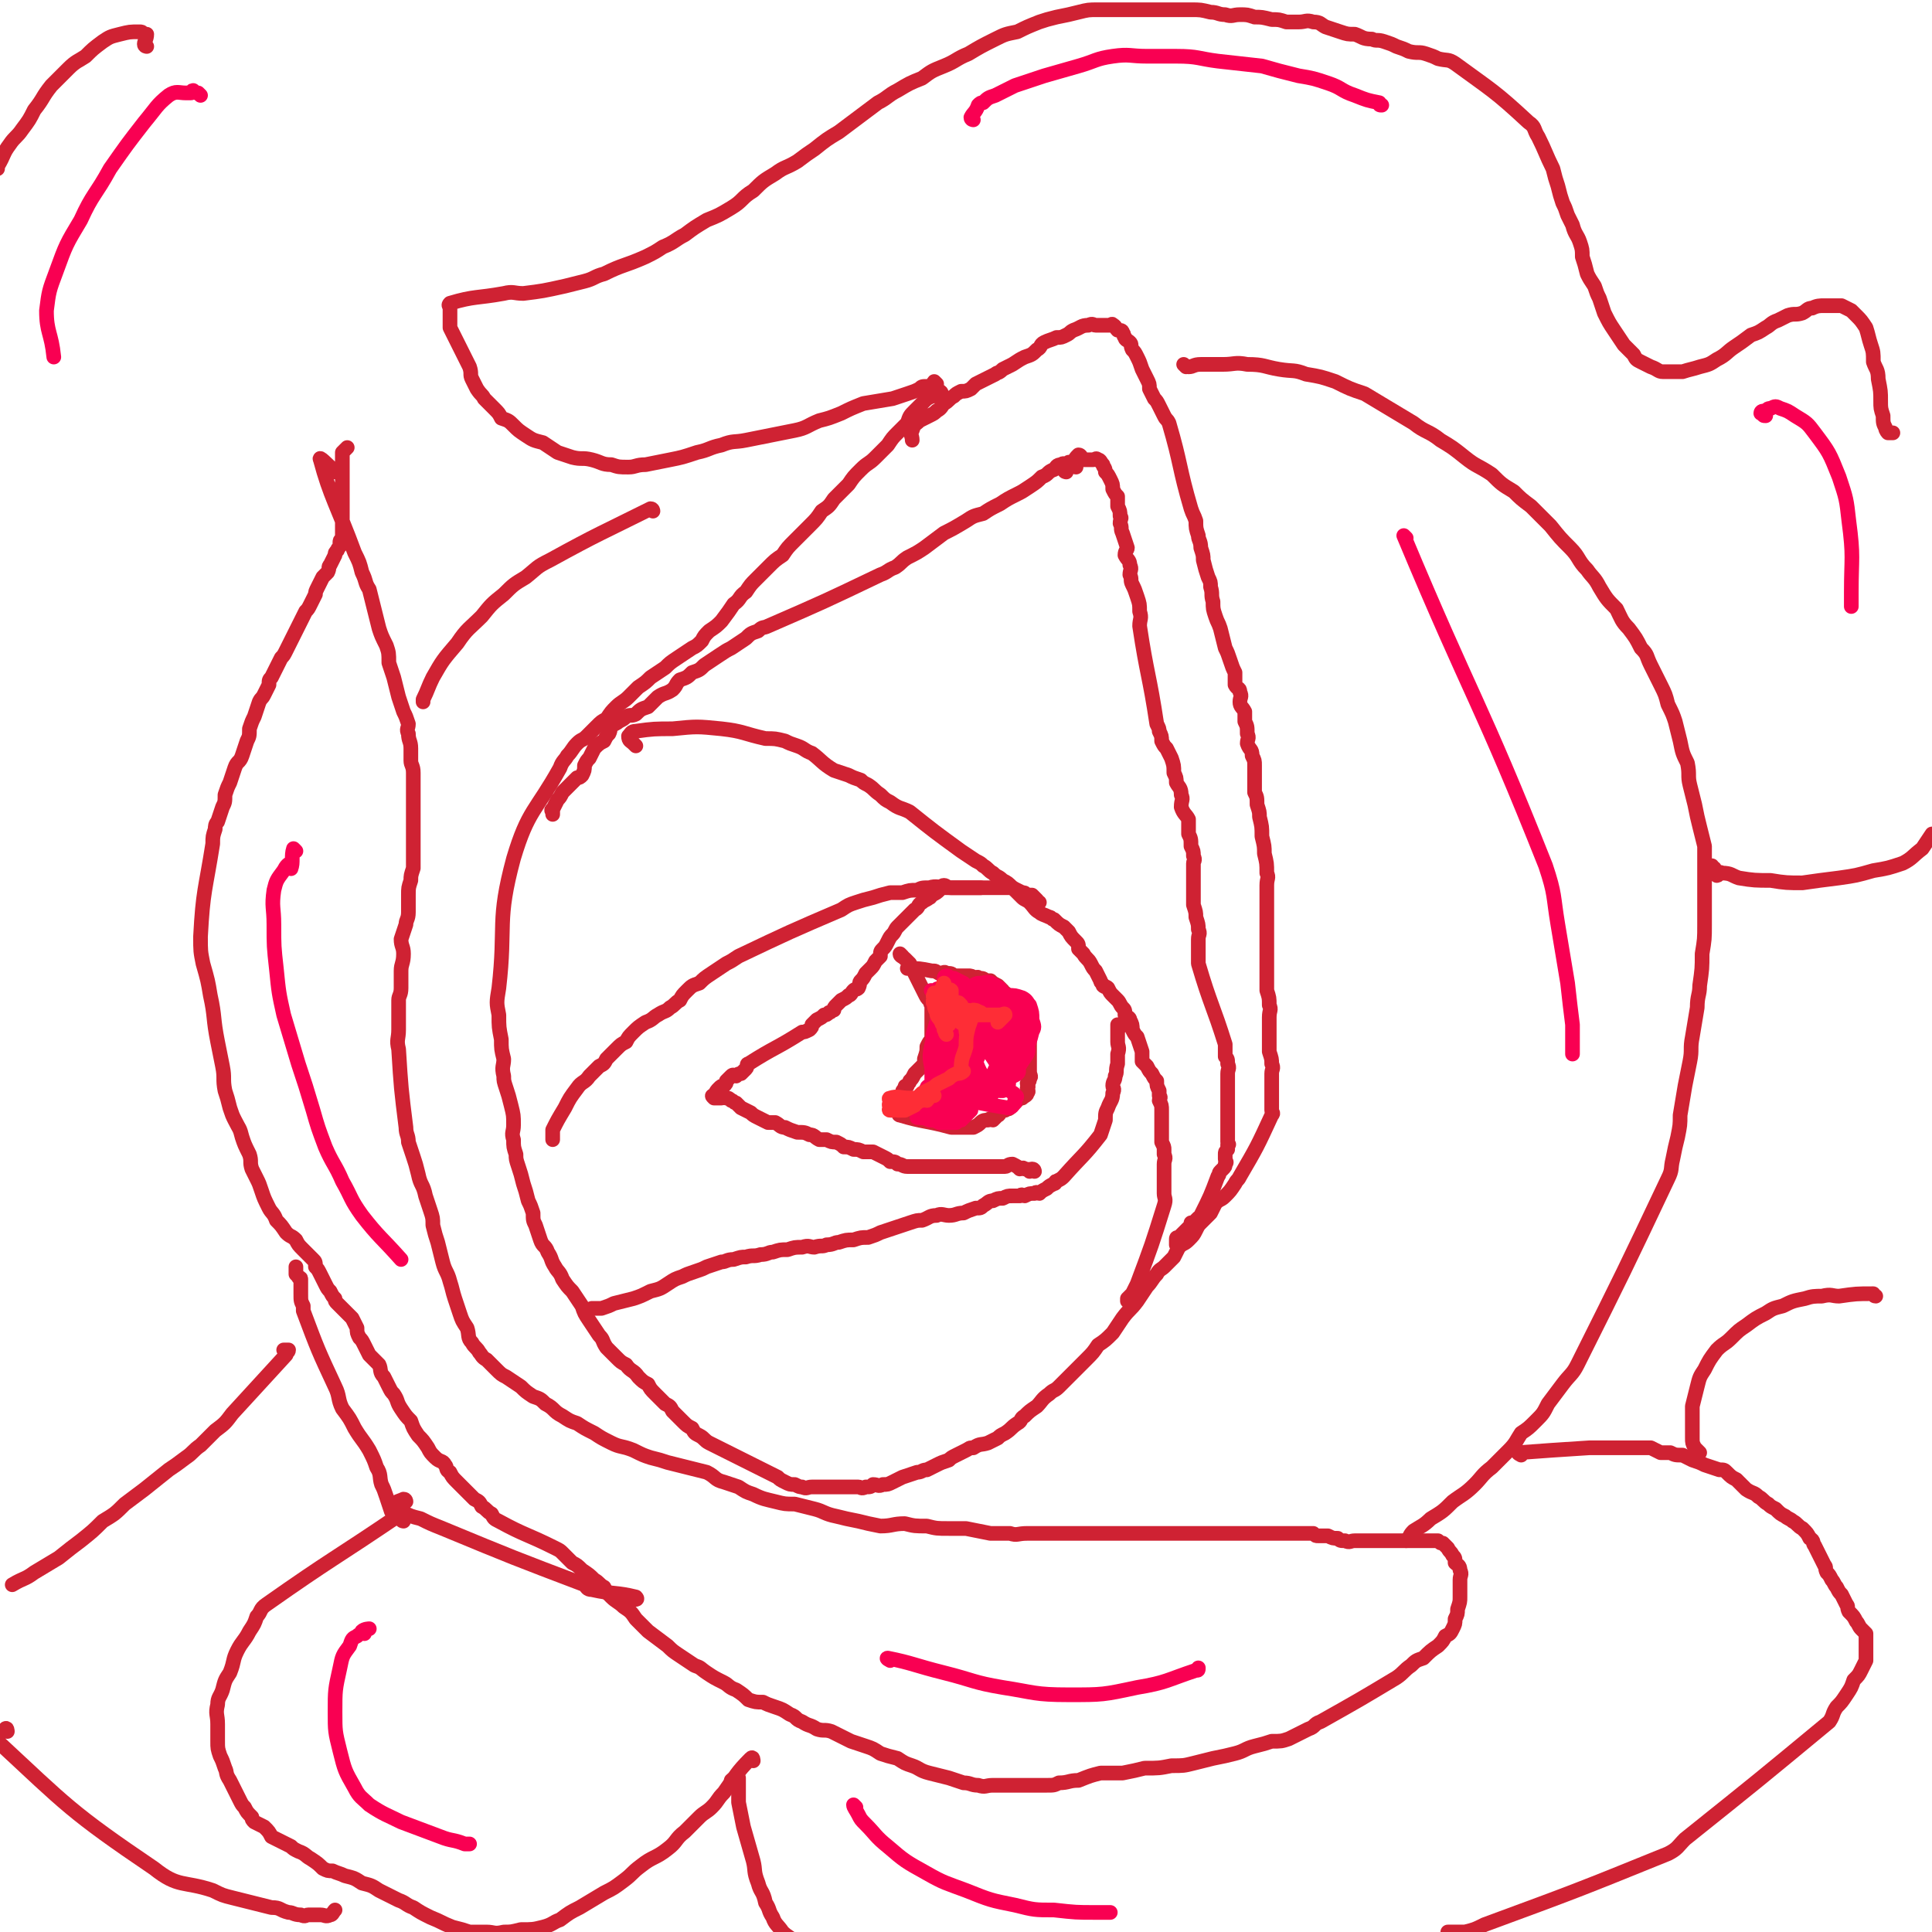 <svg viewBox='0 0 790 790' version='1.1' xmlns='http://www.w3.org/2000/svg' xmlns:xlink='http://www.w3.org/1999/xlink'><g fill='none' stroke='#CF2233' stroke-width='6' stroke-linecap='round' stroke-linejoin='round'><path d='M137,193c0,0 0,0 -1,-1 -2,-2 -6,-6 -5,-4 4,15 7,19 14,38 2,4 2,4 3,8 2,4 1,4 3,7 1,4 1,4 2,8 1,4 1,4 2,8 1,3 1,3 3,7 1,3 1,3 1,7 1,3 1,3 2,6 1,4 1,4 2,8 1,3 1,3 2,6 1,2 1,2 2,5 0,2 -1,2 0,4 0,3 1,3 1,6 0,3 0,3 0,5 0,2 1,2 1,5 0,2 0,2 0,4 0,2 0,2 0,4 0,2 0,2 0,4 0,3 0,3 0,6 0,4 0,4 0,8 0,2 0,2 0,5 0,2 0,2 0,5 0,2 0,2 0,3 -1,3 -1,3 -1,5 -1,3 -1,3 -1,6 0,3 0,3 0,7 0,3 -1,3 -1,5 -1,3 -1,3 -2,6 0,3 1,3 1,6 0,4 -1,4 -1,7 0,4 0,4 0,7 0,3 -1,3 -1,5 0,3 0,3 0,6 0,3 0,3 0,6 0,4 -1,4 0,8 1,16 1,16 3,32 0,3 1,3 1,6 1,3 1,3 2,6 1,3 1,3 2,7 1,5 2,4 3,9 1,3 1,3 2,6 1,3 1,3 1,6 1,4 1,4 2,7 1,4 1,4 2,8 1,4 2,4 3,8 1,3 1,4 2,7 1,3 1,3 2,6 1,3 1,3 3,6 1,3 0,4 2,6 1,2 2,2 3,4 1,1 1,2 3,3 2,2 2,2 4,4 2,2 2,2 4,3 3,2 3,2 6,4 2,2 2,2 5,4 3,1 3,1 5,3 4,2 3,3 7,5 3,2 3,2 6,3 3,2 3,2 7,4 3,2 3,2 7,4 4,2 4,1 9,3 4,2 4,2 7,3 4,1 4,1 7,2 4,1 4,1 8,2 4,1 4,1 8,2 4,2 3,3 7,4 3,1 3,1 6,2 3,2 3,2 6,3 4,2 5,2 9,3 4,1 4,1 8,1 4,1 4,1 8,2 4,1 4,2 9,3 4,1 4,1 9,2 4,1 4,1 9,2 5,0 5,-1 10,-1 4,1 4,1 9,1 4,1 4,1 9,1 3,0 3,0 7,0 5,1 5,1 10,2 4,0 4,0 8,0 3,1 3,0 7,0 3,0 3,0 7,0 3,0 3,0 7,0 4,0 4,0 7,0 3,0 3,0 5,0 3,0 3,0 6,0 13,0 13,0 26,0 3,0 3,0 5,0 3,0 3,0 5,0 3,0 3,0 5,0 2,0 2,0 4,0 2,0 2,0 4,0 2,0 2,0 4,0 1,0 1,0 3,0 2,0 2,0 4,0 1,0 1,0 3,0 2,0 2,0 4,0 2,0 2,0 3,0 2,0 2,0 4,0 2,0 2,0 4,0 1,0 1,0 3,0 2,0 2,0 4,0 1,1 1,1 2,1 2,0 2,0 4,0 2,1 2,1 4,1 1,1 1,1 3,1 2,1 2,0 4,0 2,0 2,0 3,0 2,0 2,0 4,0 1,0 1,0 2,0 2,0 2,0 3,0 1,0 1,0 3,0 2,0 2,0 3,0 1,0 1,0 3,0 1,0 1,0 2,0 1,0 1,0 2,0 1,0 1,0 2,0 1,0 1,0 2,0 1,0 1,0 2,0 0,0 0,0 1,0 1,0 1,0 2,0 1,1 1,1 2,1 1,1 1,1 2,2 1,2 1,1 2,3 1,1 1,1 1,3 1,1 2,1 2,3 1,2 0,2 0,4 0,2 0,2 0,3 0,2 0,2 0,4 0,2 0,2 -1,5 0,2 0,2 -1,4 0,2 0,2 -1,4 -1,2 -1,2 -3,3 -1,2 -1,2 -3,4 -3,2 -3,2 -6,5 -3,1 -3,1 -5,3 -3,2 -3,3 -6,5 -15,9 -15,9 -31,18 -3,1 -2,2 -5,3 -4,2 -4,2 -8,4 -3,1 -3,1 -7,1 -3,1 -3,1 -7,2 -4,1 -4,2 -8,3 -4,1 -4,1 -9,2 -4,1 -4,1 -8,2 -4,1 -4,1 -9,1 -5,1 -5,1 -11,1 -4,1 -4,1 -9,2 -4,0 -4,0 -9,0 -4,1 -4,1 -9,3 -4,0 -4,1 -8,1 -2,1 -2,1 -5,1 -3,0 -3,0 -6,0 -4,0 -4,0 -8,0 -4,0 -4,0 -8,0 -3,0 -3,1 -6,0 -3,0 -3,-1 -6,-1 -3,-1 -3,-1 -6,-2 -4,-1 -4,-1 -8,-2 -4,-1 -4,-2 -7,-3 -3,-1 -3,-1 -6,-3 -4,-1 -4,-1 -7,-2 -3,-2 -3,-2 -6,-3 -3,-1 -3,-1 -6,-2 -2,-1 -2,-1 -4,-2 -2,-1 -2,-1 -4,-2 -3,-1 -3,0 -6,-1 -3,-2 -3,-1 -6,-3 -3,-1 -2,-2 -5,-3 -3,-2 -3,-2 -6,-3 -3,-1 -3,-1 -5,-2 -3,0 -3,0 -6,-1 -2,-2 -2,-2 -5,-4 -3,-1 -3,-2 -5,-3 -4,-2 -4,-2 -7,-4 -3,-2 -2,-2 -5,-3 -3,-2 -3,-2 -6,-4 -3,-2 -3,-2 -5,-4 -4,-3 -4,-3 -8,-6 -2,-2 -2,-2 -5,-5 -2,-3 -2,-3 -5,-5 -2,-2 -3,-2 -5,-4 -2,-2 -2,-2 -3,-4 -2,-1 -2,-2 -4,-3 -2,-2 -2,-2 -5,-4 -2,-2 -2,-2 -4,-3 -2,-2 -2,-2 -4,-4 -1,-1 -1,-1 -3,-2 -12,-6 -12,-5 -23,-11 -2,-1 -2,-1 -3,-3 -2,-1 -2,-2 -4,-3 -1,-2 -1,-2 -3,-3 -2,-2 -2,-2 -3,-3 -2,-2 -2,-2 -4,-4 -2,-2 -2,-2 -3,-4 -2,-1 -1,-2 -2,-3 -1,-2 -2,-1 -4,-3 -2,-2 -2,-2 -3,-4 -2,-3 -2,-3 -4,-5 -2,-3 -2,-3 -3,-6 -2,-2 -2,-2 -4,-5 -2,-3 -1,-3 -3,-6 -1,-1 -1,-1 -2,-3 -1,-2 -1,-2 -2,-4 -2,-2 -1,-3 -2,-5 -2,-2 -2,-2 -4,-4 -1,-2 -1,-2 -2,-4 -1,-2 -1,-2 -2,-3 -1,-2 -1,-2 -1,-4 -1,-2 -1,-2 -2,-4 -1,-1 -1,-1 -2,-2 -1,-1 -1,-1 -2,-2 -1,-1 -1,-1 -2,-2 -1,-1 -1,-1 -1,-2 -1,-1 -1,-1 -2,-3 -1,-1 -1,-1 -2,-3 -1,-2 -1,-2 -2,-4 -1,-2 -1,-2 -2,-3 0,-2 0,-2 -1,-3 -1,-1 -1,-1 -2,-2 -1,-1 -1,-1 -2,-2 -2,-2 -2,-2 -3,-4 -2,-2 -2,-1 -4,-3 -2,-3 -2,-3 -4,-5 -1,-3 -2,-3 -3,-5 -2,-4 -2,-4 -3,-7 -1,-3 -1,-3 -2,-5 -1,-2 -1,-2 -2,-4 -1,-3 0,-3 -1,-6 -2,-4 -2,-4 -3,-7 -1,-4 -1,-3 -3,-7 -1,-2 -1,-2 -2,-5 -1,-4 -1,-4 -2,-7 -1,-5 0,-5 -1,-10 -1,-5 -1,-5 -2,-10 -2,-10 -1,-10 -3,-19 -1,-6 -1,-6 -3,-13 -1,-5 -1,-5 -1,-11 1,-19 2,-19 5,-38 0,-3 0,-3 1,-6 0,-1 0,-2 1,-3 1,-3 1,-3 2,-6 1,-2 1,-2 1,-5 1,-3 1,-3 2,-5 1,-3 1,-3 2,-6 1,-3 2,-2 3,-5 1,-3 1,-3 2,-6 1,-2 1,-2 1,-5 1,-3 1,-3 2,-5 1,-3 1,-3 2,-6 1,-2 1,-1 2,-3 1,-2 1,-2 2,-4 0,-2 0,-2 1,-3 1,-2 1,-2 2,-4 1,-2 1,-2 2,-4 1,-1 1,-1 2,-3 1,-2 1,-2 2,-4 1,-2 1,-2 2,-4 1,-2 1,-2 2,-4 1,-2 1,-2 2,-4 1,-1 1,-1 2,-3 1,-2 1,-2 2,-4 0,-1 0,-1 1,-3 1,-2 1,-2 2,-4 1,-1 1,-1 2,-2 1,-2 0,-2 1,-3 1,-2 1,-2 2,-4 0,-1 0,-1 1,-2 0,-1 1,-1 1,-2 0,0 0,0 0,-1 0,-1 0,-1 1,-2 0,-1 0,-1 0,-2 0,-1 0,-1 0,-2 0,-1 0,-1 0,-2 0,0 0,0 0,-1 0,-1 0,-1 0,-2 0,-1 0,-1 0,-3 0,-1 0,-1 0,-3 0,-2 0,-2 0,-4 0,-1 0,-1 0,-2 0,-1 0,-1 0,-2 0,-1 0,-1 0,-2 0,-1 0,-1 0,-2 0,-1 0,-1 0,-2 0,0 0,0 0,-1 0,-1 0,-1 0,-2 0,-1 0,-1 0,-2 0,0 0,0 0,-1 1,-1 1,-1 2,-2 '/><path d='M385,161c0,0 0,-1 -1,-1 0,0 -1,0 -1,1 -1,1 -1,1 -2,1 -2,1 -2,1 -3,2 -2,2 -2,2 -4,4 -2,2 -2,2 -3,5 -2,2 -2,2 -4,4 -2,2 -2,2 -4,5 -2,2 -2,2 -5,5 -3,3 -3,2 -6,5 -3,3 -3,3 -5,6 -3,3 -3,3 -6,6 -2,3 -2,3 -5,5 -2,3 -2,3 -5,6 -3,3 -3,3 -6,6 -3,3 -3,3 -5,6 -3,2 -3,2 -6,5 -2,2 -2,2 -5,5 -2,2 -2,2 -4,5 -3,2 -2,3 -5,5 -2,3 -2,3 -5,7 -2,2 -2,2 -5,4 -2,2 -2,2 -3,4 -2,2 -2,2 -4,3 -3,2 -3,2 -6,4 -3,2 -3,2 -5,4 -3,2 -3,2 -6,4 -2,2 -2,2 -5,4 -2,2 -2,2 -4,4 -2,2 -3,2 -5,4 -2,2 -2,2 -4,5 -2,1 -2,1 -4,3 -2,2 -2,2 -4,4 -2,2 -2,1 -4,3 -2,2 -2,3 -4,5 -1,2 -2,2 -3,5 -10,18 -13,17 -19,37 -7,26 -3,27 -6,53 -1,6 -1,6 0,11 0,5 0,5 1,10 0,4 0,4 1,8 0,3 -1,3 0,7 0,2 0,2 1,5 1,3 1,3 2,7 1,4 1,4 1,8 0,3 -1,3 0,6 0,3 0,3 1,6 0,2 0,2 1,5 1,3 1,3 2,7 1,3 1,3 2,7 1,2 1,2 2,5 0,3 0,3 1,5 1,3 1,3 2,6 1,3 2,2 3,5 2,3 1,3 3,6 1,2 2,2 3,5 2,3 2,3 4,5 2,3 2,3 4,6 1,3 1,3 3,6 2,3 2,3 4,6 2,2 1,2 3,5 2,2 2,2 4,4 2,2 2,2 4,3 2,3 3,2 5,5 2,2 2,2 4,3 1,2 1,2 3,4 2,2 2,2 4,4 2,1 2,1 3,3 2,2 2,2 4,4 2,2 2,2 4,3 1,2 1,2 3,3 2,1 2,2 4,3 14,7 14,7 28,14 1,1 1,1 3,2 2,1 2,1 4,1 2,1 2,1 3,1 2,1 2,0 4,0 2,0 2,0 4,0 1,0 1,0 3,0 3,0 3,0 6,0 3,0 3,0 6,0 1,0 1,1 3,0 2,0 2,0 3,-1 2,0 2,1 4,0 2,0 2,0 4,-1 2,-1 2,-1 4,-2 3,-1 3,-1 6,-2 2,0 2,-1 4,-1 2,-1 2,-1 4,-2 2,-1 2,-1 5,-2 1,-1 1,-1 3,-2 2,-1 2,-1 4,-2 2,-1 1,-1 3,-1 3,-2 3,-1 6,-2 2,-1 2,-1 4,-2 1,-1 1,-1 3,-2 3,-2 2,-2 5,-4 2,-1 1,-2 3,-3 2,-2 2,-2 5,-4 2,-2 2,-3 5,-5 2,-2 2,-1 4,-3 3,-3 3,-3 6,-6 2,-2 2,-2 5,-5 3,-3 3,-3 5,-6 3,-2 3,-2 6,-5 2,-3 2,-3 4,-6 3,-4 3,-3 6,-7 2,-3 2,-3 4,-6 2,-2 2,-3 4,-5 1,-2 2,-2 3,-3 2,-2 2,-2 4,-4 1,-2 1,-2 2,-4 2,-2 2,-1 4,-3 2,-2 2,-2 3,-4 1,-2 1,-2 2,-3 2,-2 2,-2 4,-4 1,-2 1,-2 2,-4 2,-2 2,-1 4,-3 2,-2 2,-2 4,-5 1,-2 1,-1 2,-3 7,-12 7,-12 13,-25 1,-1 0,-1 0,-2 0,-2 0,-2 0,-4 0,-1 0,-1 0,-2 0,-2 0,-2 0,-4 0,-2 0,-2 0,-5 0,-2 1,-2 0,-4 0,-2 0,-2 -1,-5 0,-2 0,-2 0,-5 0,-2 0,-2 0,-4 0,-3 0,-3 0,-5 0,-3 1,-3 0,-5 0,-3 0,-3 -1,-6 0,-3 0,-3 0,-7 0,-2 0,-2 0,-5 0,-3 0,-3 0,-6 0,-4 0,-4 0,-8 0,-2 0,-2 0,-5 0,-4 0,-4 0,-7 0,-2 0,-2 0,-5 0,-3 1,-3 0,-5 0,-4 0,-4 -1,-8 0,-3 0,-3 -1,-7 0,-4 0,-4 -1,-8 0,-2 0,-2 -1,-5 0,-3 0,-3 -1,-5 0,-3 0,-3 0,-6 0,-2 0,-2 0,-5 0,-2 0,-2 -1,-4 0,-3 -1,-2 -2,-5 0,-2 1,-2 0,-4 0,-3 0,-3 -1,-5 0,-2 0,-2 0,-4 -1,-2 -2,-2 -2,-4 0,-2 1,-2 0,-4 0,-2 -1,-1 -2,-3 0,-2 0,-2 0,-5 -1,-2 -1,-2 -2,-5 -1,-3 -1,-3 -2,-5 -1,-4 -1,-4 -2,-8 -1,-3 -1,-2 -2,-5 -1,-3 -1,-3 -1,-6 -1,-3 0,-3 -1,-6 0,-2 0,-2 -1,-4 -1,-3 -1,-3 -2,-7 0,-2 0,-2 -1,-5 0,-3 -1,-3 -1,-5 -1,-3 -1,-3 -1,-6 -1,-3 -1,-2 -2,-5 -5,-17 -4,-18 -9,-35 -1,-2 -1,-1 -2,-3 -1,-2 -1,-2 -2,-4 -1,-2 -1,-2 -2,-3 -1,-2 -1,-2 -2,-4 0,-2 0,-2 -1,-4 -1,-2 -1,-2 -2,-4 -1,-3 -1,-3 -2,-5 -1,-2 -1,-2 -2,-3 -1,-2 0,-2 -1,-3 -1,-1 -2,-1 -2,-2 -1,-1 0,-1 -1,-2 0,-1 -1,-1 -2,-1 -1,-1 -1,-2 -2,-2 0,-1 -1,0 -1,0 -1,0 -1,0 -2,0 -2,0 -2,0 -4,0 -1,0 -1,-1 -3,0 -3,0 -3,1 -6,2 -2,1 -1,1 -3,2 -2,1 -2,1 -4,1 -2,1 -3,1 -5,2 -2,1 -1,2 -3,3 -2,2 -2,2 -5,3 -2,1 -2,1 -5,3 -2,1 -2,1 -4,2 -2,2 -2,1 -3,2 -2,1 -2,1 -4,2 -2,1 -2,1 -4,2 -1,1 -1,1 -2,2 -2,1 -2,1 -4,1 -2,1 -2,1 -3,2 -2,1 -2,2 -4,3 -1,1 -1,2 -3,3 -1,1 -1,1 -3,2 -2,1 -2,1 -4,2 -2,2 -2,1 -3,4 -1,2 0,2 0,4 '/><path d='M436,193c0,0 -1,0 -1,-1 0,-1 1,-1 2,-2 1,0 1,-1 0,-1 0,0 0,1 -1,1 -1,0 -1,-1 -2,0 -2,0 -2,1 -3,2 -3,1 -2,2 -5,3 -2,2 -2,2 -5,4 -3,2 -3,2 -5,3 -4,2 -4,2 -7,4 -4,2 -4,2 -7,4 -4,1 -4,1 -7,3 -5,3 -5,3 -9,5 -4,3 -4,3 -8,6 -3,2 -3,2 -7,4 -3,2 -2,2 -5,4 -3,1 -3,2 -6,3 -23,11 -23,11 -46,21 -2,1 -2,0 -4,2 -3,1 -3,1 -5,3 -3,2 -3,2 -6,4 -2,1 -2,1 -5,3 -3,2 -3,2 -6,4 -2,2 -2,2 -5,3 -2,2 -2,2 -5,3 -2,2 -1,2 -3,4 -3,2 -3,1 -6,3 -2,2 -2,2 -4,4 -3,1 -3,1 -5,3 -2,1 -2,0 -4,1 -1,1 -1,1 -3,2 -1,1 -2,1 -3,2 -1,1 0,1 -1,3 -1,1 -1,1 -2,3 -2,1 -2,1 -4,3 -1,2 -1,2 -2,4 -1,1 -1,1 -2,3 0,2 0,2 -1,4 -1,1 -1,1 -2,1 -2,2 -2,2 -3,3 -2,2 -2,2 -3,3 -1,2 -1,2 -2,3 -1,2 -1,2 -2,4 -1,0 0,1 0,1 0,1 0,1 0,1 '/><path d='M440,191c0,0 -1,0 -1,-1 0,-2 1,-3 2,-4 1,0 1,1 2,2 1,0 1,0 2,0 0,0 0,0 0,0 1,0 1,0 2,0 1,0 1,-1 2,0 1,0 1,1 2,2 0,1 1,1 1,3 1,1 1,1 2,3 1,2 1,2 1,4 1,2 1,2 2,3 0,2 0,2 0,4 1,2 1,2 1,4 1,1 0,1 0,3 1,2 0,2 1,4 1,3 1,3 2,6 0,1 -1,1 -1,3 1,2 2,2 2,4 1,2 0,2 0,4 1,2 0,2 1,4 1,2 1,2 2,5 1,3 1,3 1,6 1,3 0,3 0,6 3,20 4,20 7,40 1,2 1,2 1,3 1,2 1,2 1,4 1,2 1,2 2,3 1,2 1,2 2,4 1,3 1,3 1,6 1,2 1,2 1,4 1,2 2,2 2,5 1,2 0,2 0,5 1,3 2,3 3,5 0,3 0,3 0,6 1,2 1,2 1,5 1,2 1,2 1,4 1,2 0,2 0,3 0,3 0,3 0,6 0,3 0,3 0,6 0,2 0,2 0,5 1,3 1,3 1,5 1,3 1,3 1,5 1,2 0,2 0,4 0,2 0,2 0,5 0,2 0,2 0,5 5,17 6,17 11,33 0,2 0,2 0,5 1,1 1,1 1,3 1,2 0,2 0,4 0,1 0,1 0,2 0,1 0,1 0,3 0,1 0,1 0,2 0,0 0,0 0,1 0,2 0,2 0,3 0,2 0,2 0,3 0,1 0,1 0,3 0,1 0,1 0,3 0,1 0,1 0,2 0,1 0,1 0,2 0,1 0,1 0,2 0,1 0,1 0,2 0,1 1,1 0,1 0,1 0,1 0,2 -1,1 -1,1 -1,2 0,1 0,1 0,2 0,1 1,1 0,2 0,1 0,1 -1,2 -1,1 -1,1 -1,1 -1,1 0,1 -1,2 -3,8 -3,8 -7,16 0,1 -1,1 -1,1 -1,1 -1,1 -1,1 -1,1 -1,1 -2,1 0,1 0,1 -1,2 -1,1 -1,1 -2,2 -1,1 -1,1 -2,2 -1,0 -1,0 -1,1 0,0 0,0 0,1 0,0 0,0 0,1 '/><path d='M260,305c0,0 0,0 -1,-1 -1,-1 -2,-1 -2,-3 1,-1 1,-2 3,-2 7,-1 8,-1 15,-1 10,-1 10,-1 20,0 9,1 9,2 18,4 4,0 4,0 8,1 2,1 2,1 5,2 3,1 3,2 6,3 4,3 4,4 9,7 3,1 3,1 6,2 2,1 2,1 5,2 1,1 1,1 3,2 3,2 2,2 5,4 2,2 2,2 4,3 4,3 4,2 8,4 10,8 10,8 21,16 3,2 3,2 6,4 2,1 2,1 3,2 2,1 2,2 4,3 2,2 2,1 4,3 2,1 2,1 4,3 2,2 2,2 4,4 1,1 2,1 3,2 2,2 2,3 4,4 1,1 2,1 4,2 1,0 1,1 2,1 2,2 2,2 4,3 1,1 1,1 2,2 1,2 1,2 3,4 1,1 1,1 1,3 1,1 1,1 2,2 1,2 2,2 3,4 1,2 1,2 2,3 1,2 1,2 2,4 0,1 1,1 1,2 1,1 1,0 2,1 1,2 1,2 2,3 1,1 1,1 2,2 1,1 1,2 2,3 1,1 1,1 1,3 1,1 2,1 2,2 1,2 1,2 1,4 1,2 1,2 2,3 1,3 1,3 2,6 0,2 0,2 0,4 1,1 1,1 2,2 1,2 1,2 2,3 1,2 1,2 2,3 0,2 0,2 1,4 0,1 0,1 0,2 1,1 0,1 0,2 1,2 1,2 1,4 0,2 0,2 0,3 0,2 0,2 0,4 0,2 0,2 0,4 0,1 0,1 0,2 1,2 1,2 1,3 0,1 0,1 0,2 1,2 0,2 0,4 0,2 0,2 0,3 0,2 0,2 0,4 0,2 0,2 0,5 0,2 1,2 0,5 -5,16 -5,16 -11,32 -1,2 -1,2 -2,4 -1,1 -1,1 -2,2 0,0 0,0 0,1 '/><path d='M458,420c0,0 -1,-1 -1,-1 0,1 0,1 0,3 0,0 0,0 0,1 0,1 0,1 0,3 0,2 1,2 0,5 0,2 0,2 0,4 -1,3 0,3 -1,5 0,2 -1,2 -1,4 0,1 1,1 0,3 0,3 -1,3 -2,6 -1,2 -1,2 -1,5 -1,3 -1,3 -2,6 -7,9 -7,8 -15,17 -1,1 -1,1 -3,2 -1,0 0,1 -1,1 -2,1 -2,1 -3,2 -2,1 -2,1 -3,2 -1,0 -1,-1 -2,0 -2,0 -2,0 -4,1 -1,0 -1,-1 -2,0 -2,0 -2,0 -3,0 -2,0 -2,0 -4,1 -2,0 -2,0 -4,1 -2,0 -2,1 -4,2 -1,1 -1,1 -3,1 -3,1 -3,1 -5,2 -3,0 -3,1 -6,1 -2,0 -3,-1 -5,0 -3,0 -3,1 -6,2 -2,0 -2,0 -5,1 -3,1 -3,1 -6,2 -3,1 -3,1 -6,2 -2,1 -2,1 -5,2 -3,0 -3,0 -6,1 -3,0 -3,0 -6,1 -2,0 -2,1 -5,1 -2,1 -2,0 -5,1 -2,0 -2,-1 -5,0 -3,0 -3,0 -6,1 -3,0 -3,0 -6,1 -2,0 -2,1 -5,1 -3,1 -3,0 -6,1 -2,0 -2,0 -5,1 -3,0 -3,1 -5,1 -3,1 -3,1 -6,2 -2,1 -2,1 -5,2 -3,1 -3,1 -5,2 -3,1 -3,1 -6,3 -3,2 -3,2 -7,3 -4,2 -4,2 -7,3 -4,1 -4,1 -8,2 -2,1 -2,1 -5,2 -2,0 -2,0 -4,0 '/><path d='M425,369c0,0 -1,0 -1,-1 -1,-1 -1,-1 -2,-2 -1,0 -1,0 -2,0 -1,-1 -1,-1 -2,-1 -2,-1 -2,-1 -4,-2 -1,0 -2,0 -3,0 -3,0 -3,0 -5,0 -2,0 -2,0 -4,0 -2,0 -2,0 -4,0 -3,0 -3,0 -5,0 -3,0 -3,0 -6,0 -3,0 -4,-1 -7,0 -3,0 -3,0 -5,1 -3,0 -3,0 -6,1 -3,0 -3,0 -5,0 -4,1 -4,1 -7,2 -4,1 -4,1 -7,2 -3,1 -3,1 -6,3 -21,9 -21,9 -42,19 -3,2 -3,2 -5,3 -3,2 -3,2 -6,4 -3,2 -3,2 -5,4 -3,1 -3,1 -5,3 -2,2 -2,2 -3,4 -2,1 -2,2 -4,3 -2,2 -2,1 -5,3 -2,1 -2,2 -5,3 -3,2 -3,2 -5,4 -2,2 -2,2 -3,4 -2,1 -2,1 -4,3 -2,2 -2,2 -4,4 -1,2 -1,2 -3,3 -2,2 -2,2 -4,4 -2,3 -3,2 -5,5 -3,4 -3,4 -5,8 -3,5 -3,5 -5,9 0,2 0,2 0,4 '/><path d='M423,479c0,0 0,-1 -1,-1 -1,0 -1,1 -1,1 -1,-1 -1,-1 -2,-1 -1,-1 -1,0 -2,0 -1,-1 -1,-1 -3,-2 -2,0 -2,1 -3,1 -20,0 -20,0 -40,0 -2,0 -2,-1 -4,-1 -1,-1 -1,-1 -3,-1 -1,-1 -1,-1 -3,-2 -2,-1 -2,-1 -4,-2 -2,0 -2,0 -4,0 -2,-1 -2,-1 -4,-1 -2,-1 -2,-1 -4,-1 -1,-1 -1,-1 -3,-2 -2,0 -2,0 -4,-1 -2,0 -2,0 -3,0 -2,-1 -2,-2 -4,-2 -2,-1 -2,-1 -5,-1 -3,-1 -3,-1 -5,-2 -2,0 -2,-1 -4,-2 -1,0 -2,0 -3,0 -2,-1 -2,-1 -4,-2 -2,-1 -2,-1 -3,-2 -2,-1 -2,-1 -4,-2 -1,-1 -1,-1 -2,-2 -1,0 -1,-1 -2,-1 -1,-1 -1,-1 -2,-1 -1,-1 -1,0 -2,0 -1,0 -1,0 -2,0 -1,0 -1,0 -1,0 -1,-1 -1,-1 0,-1 1,-2 1,-2 2,-3 1,-1 1,-1 2,-1 1,-1 1,-1 1,-2 1,-1 1,-1 2,-2 1,-1 1,0 2,0 1,-1 1,-1 2,-1 1,-1 1,-1 2,-2 1,-1 0,-2 1,-2 11,-7 11,-6 22,-13 1,0 1,0 3,-1 1,-1 1,-1 1,-2 1,-1 1,-1 2,-2 2,-1 2,-1 3,-2 1,0 1,0 2,-1 1,0 1,-1 2,-1 0,-1 0,-1 1,-2 1,-1 1,-1 2,-2 2,-1 2,-1 3,-2 1,0 1,-1 2,-2 1,-1 1,0 2,-1 1,-2 0,-2 1,-3 1,-1 1,-1 2,-3 1,-1 1,-1 2,-2 1,-1 1,-1 2,-3 1,-1 1,-1 2,-2 0,-2 0,-2 1,-3 1,-1 1,-1 2,-3 1,-2 1,-2 2,-3 1,-1 1,-2 2,-3 1,-1 1,-1 2,-2 2,-2 2,-2 3,-3 1,-1 1,-1 2,-2 2,-1 1,-2 3,-3 1,-1 2,-1 3,-2 1,0 0,-1 1,-1 2,-1 2,-1 3,-2 1,-1 1,-2 2,-2 1,0 1,1 3,1 1,0 1,0 3,0 1,0 1,0 1,0 1,0 1,0 2,0 2,0 2,0 3,0 2,0 2,0 3,0 0,0 0,0 0,0 '/><path d='M369,391c0,0 -1,-1 -1,-1 0,1 1,1 2,2 1,1 1,1 2,2 1,2 1,2 2,4 1,2 1,2 2,4 1,2 1,2 2,4 1,2 1,2 2,3 1,1 0,1 1,2 0,1 0,1 0,3 0,1 0,1 0,3 0,1 0,1 0,3 0,2 0,2 0,3 0,1 0,1 0,2 -1,1 -1,1 -2,3 0,2 0,2 -1,5 0,1 0,1 0,2 -1,1 -1,1 -2,2 -1,1 -1,1 -2,2 -1,2 -1,2 -2,3 0,1 -1,1 -1,2 -1,0 -1,0 -1,1 -1,1 -1,1 -1,2 -1,1 0,1 0,2 -1,1 -1,1 -2,2 0,1 0,1 1,2 0,0 0,0 0,1 0,0 0,0 0,1 0,0 -1,1 0,1 10,3 10,2 21,5 0,0 0,0 1,0 1,0 1,0 2,0 1,0 1,0 2,0 1,0 1,0 3,0 1,0 1,0 1,0 2,-1 2,-1 3,-2 1,-1 2,-1 3,-1 1,-1 1,0 2,0 1,-1 1,-1 2,-2 1,0 0,-1 1,-1 1,-1 1,-1 2,-1 1,-1 1,0 2,-1 1,-1 1,-1 2,-2 1,-1 1,-1 2,-2 0,0 1,0 1,0 1,-1 2,-1 2,-2 1,-1 0,-1 0,-2 1,-1 0,-1 0,-2 1,-1 1,-1 1,-2 1,-1 0,-1 0,-3 0,-2 0,-2 0,-4 0,-2 0,-2 0,-3 0,-2 0,-2 0,-3 0,-1 0,-1 0,-3 0,0 0,0 0,-1 0,-1 0,-1 0,-2 0,-1 0,-1 0,-2 0,-1 1,-1 0,-2 0,-1 -1,-1 -2,-3 0,0 -1,0 -1,-1 -1,-1 -1,-1 -1,-2 -1,-1 -1,-1 -2,-2 -1,-1 -1,-1 -2,-2 -1,-1 -1,-1 -2,-2 -1,0 -1,0 -1,-1 -1,-1 -1,-1 -2,-2 -2,-1 -2,-1 -3,-2 -1,0 -1,0 -2,0 -1,-1 -1,-1 -3,-1 0,-1 -1,0 -1,0 -2,-1 -2,-1 -3,-1 -1,0 -1,0 -2,0 -2,0 -2,0 -4,0 -1,-1 -1,-1 -3,-1 -1,-1 -1,0 -3,0 -2,-1 -1,-1 -3,-1 -5,-1 -5,-1 -10,-1 '/><path d='M267,209c0,0 0,-1 -1,-1 -20,10 -21,10 -41,21 -6,3 -5,3 -10,7 -5,3 -5,3 -9,7 -5,4 -5,4 -9,9 -5,5 -6,5 -10,11 -6,7 -6,7 -10,14 -2,4 -2,5 -4,9 0,0 0,0 0,1 '/><path d='M485,150c0,0 -1,-1 -1,-1 0,0 1,1 2,1 2,0 2,-1 5,-1 4,0 4,0 9,0 5,0 5,-1 10,0 7,0 7,1 13,2 6,1 6,0 11,2 6,1 6,1 12,3 6,3 6,3 12,5 5,3 5,3 10,6 5,3 5,3 10,6 5,4 6,3 11,7 5,3 5,3 10,7 5,4 5,3 11,7 4,4 4,4 9,7 3,3 3,3 7,6 4,4 4,4 8,8 4,5 4,5 8,9 4,4 3,5 7,9 2,3 3,3 5,7 3,5 3,5 7,9 2,4 2,5 5,8 3,4 3,4 5,8 3,3 2,3 4,7 2,4 2,4 4,8 2,4 2,4 3,8 2,4 2,4 3,7 1,4 1,4 2,8 1,5 1,5 3,9 1,5 0,5 1,9 1,4 1,4 2,8 1,5 1,5 2,9 1,4 1,4 2,8 0,4 0,4 0,8 0,5 0,5 0,10 0,7 0,7 0,14 0,6 0,6 -1,12 0,6 0,6 -1,13 0,4 -1,4 -1,9 -1,6 -1,6 -2,12 -1,5 0,5 -1,10 -1,5 -1,5 -2,10 -1,6 -1,6 -2,12 0,4 0,4 -1,9 -1,4 -1,4 -2,9 -1,4 0,4 -2,8 -18,38 -18,38 -37,76 -2,4 -3,4 -6,8 -3,4 -3,4 -6,8 -2,4 -2,4 -5,7 -3,3 -3,3 -6,5 -2,3 -2,4 -5,7 -3,3 -3,3 -7,7 -4,3 -4,4 -7,7 -4,4 -5,4 -9,7 -4,4 -4,4 -9,7 -3,3 -4,3 -7,5 -2,2 -1,2 -3,4 '/><path d='M622,595c0,0 -2,-1 -1,-1 13,-1 14,-1 29,-2 3,0 3,0 6,0 1,0 1,0 3,0 2,0 2,0 4,0 2,0 2,0 4,0 2,0 2,0 4,0 2,0 2,0 4,0 2,1 2,1 4,2 2,0 2,0 4,0 2,1 2,1 5,1 2,1 2,1 4,2 3,1 3,1 5,2 3,1 3,1 6,2 2,0 2,0 3,1 2,2 2,2 4,3 2,2 2,2 4,4 3,2 3,1 5,3 2,1 2,2 4,3 1,1 1,1 3,2 2,2 2,2 4,3 1,1 2,1 3,2 2,1 2,2 4,3 2,2 2,2 3,4 2,1 1,2 2,3 1,2 1,2 2,4 1,2 1,2 2,4 1,1 0,1 1,3 1,1 1,1 2,3 1,1 1,2 2,3 1,2 1,2 2,3 1,2 1,2 2,4 1,1 0,1 1,3 2,2 2,2 3,4 1,1 1,2 2,3 1,1 1,1 2,2 0,1 0,1 0,2 0,1 0,1 0,2 0,1 0,1 0,2 0,1 0,1 0,2 0,2 0,2 0,3 -1,2 -1,2 -2,4 -1,2 -1,2 -3,4 -1,3 -1,3 -3,6 -2,3 -2,3 -4,5 -2,3 -1,3 -3,6 -29,24 -29,24 -59,48 -3,3 -3,4 -7,6 -37,15 -37,15 -75,29 -4,2 -4,2 -8,3 -3,0 -3,0 -7,0 '/><path d='M308,720c0,0 0,-2 -1,-1 -6,6 -6,7 -11,14 -3,3 -2,3 -5,6 -2,2 -3,2 -5,4 -3,3 -3,3 -6,6 -4,3 -3,4 -7,7 -5,4 -6,3 -11,7 -4,3 -3,3 -7,6 -4,3 -4,3 -8,5 -5,3 -5,3 -10,6 -4,2 -4,2 -8,5 -3,1 -3,2 -7,3 -4,1 -4,1 -9,1 -4,1 -4,1 -7,1 -4,1 -4,0 -7,0 -3,0 -4,0 -7,0 -3,-1 -3,-1 -7,-2 -5,-2 -4,-2 -9,-4 -4,-2 -4,-2 -7,-4 -3,-1 -3,-2 -6,-3 -4,-2 -4,-2 -8,-4 -3,-2 -3,-2 -7,-3 -3,-2 -3,-2 -7,-3 -2,-1 -3,-1 -5,-2 -2,0 -2,0 -4,-1 -2,-2 -2,-2 -5,-4 -2,-1 -2,-2 -5,-3 -2,-1 -2,-1 -3,-2 -2,-1 -2,-1 -4,-2 -2,-1 -2,-1 -4,-2 -1,-2 -1,-2 -3,-4 -2,-1 -2,-1 -4,-2 -1,-1 -1,-1 -1,-2 -2,-2 -2,-2 -3,-4 -1,-1 -1,-1 -2,-3 -1,-2 -1,-2 -2,-4 -1,-2 -1,-2 -2,-4 -2,-3 -1,-3 -2,-5 -1,-3 -1,-3 -2,-5 -1,-3 -1,-3 -1,-6 0,-4 0,-4 0,-7 0,-4 -1,-4 0,-8 0,-3 1,-3 2,-6 1,-4 1,-4 3,-7 2,-5 1,-5 3,-9 2,-4 3,-4 5,-8 2,-3 2,-3 3,-6 2,-2 1,-3 4,-5 27,-19 27,-18 55,-37 '/><path d='M300,729c0,0 -1,-1 -1,-1 1,-1 2,-1 3,-1 0,0 0,1 0,1 0,2 0,2 0,3 0,3 0,3 0,6 1,5 1,5 2,10 2,7 2,7 4,14 1,4 0,4 2,9 1,4 2,3 3,8 2,3 1,3 3,6 1,3 2,3 4,6 2,2 3,2 5,4 3,2 3,2 6,3 3,1 3,1 6,1 3,0 3,0 6,-1 0,0 0,0 1,0 '/><path d='M165,621c0,0 -1,-1 -1,-1 0,0 1,1 1,2 0,0 -1,0 -1,-1 -1,0 -1,0 -2,-1 -1,-1 -1,-1 -2,-2 -1,-3 -1,-3 -2,-6 -1,-3 -1,-3 -2,-5 -1,-3 0,-4 -2,-7 -1,-3 -1,-3 -3,-7 -3,-5 -3,-4 -6,-9 -2,-4 -2,-4 -5,-8 -2,-4 -1,-5 -3,-9 -7,-15 -7,-15 -13,-31 0,-1 0,-1 0,-2 -1,-2 -1,-2 -1,-5 0,-1 0,-1 0,-2 0,-1 0,-1 0,-2 0,-1 0,-1 0,-2 0,-1 -1,0 -1,-1 -1,-1 -1,-1 -1,-1 0,-1 0,-1 0,-2 0,0 0,0 0,-1 '/><path d='M166,614c0,0 0,-1 -1,-1 -2,1 -4,1 -4,3 0,1 2,1 3,2 4,2 4,2 8,3 4,2 4,2 9,4 29,12 29,12 58,23 1,1 1,2 3,2 9,2 10,1 18,3 1,1 0,1 0,1 '/><path d='M60,19c0,0 -1,0 -1,-1 0,-1 1,-2 1,-4 0,0 -1,0 -1,0 -1,-1 -1,-1 -2,-1 -4,0 -4,0 -8,1 -4,1 -4,1 -7,3 -4,3 -4,3 -7,6 -3,2 -4,2 -7,5 -3,3 -3,3 -7,7 -4,5 -3,5 -7,10 -2,4 -2,4 -5,8 -2,3 -3,3 -5,6 -3,4 -2,4 -5,9 0,0 0,0 0,1 '/><path d='M3,708c0,0 0,-2 -1,-1 -1,1 -5,3 -3,5 28,26 30,29 64,52 10,8 12,5 24,9 4,2 4,2 8,3 4,1 4,1 8,2 4,1 4,1 8,2 4,0 3,1 7,2 2,0 2,1 5,1 2,1 2,0 3,0 3,0 3,0 5,0 2,0 2,1 4,0 1,0 1,-1 2,-2 '/><path d='M117,553c0,0 -1,-1 -1,-1 1,0 2,0 2,0 0,1 -1,1 -1,2 -11,12 -11,12 -22,24 -3,4 -3,4 -7,7 -3,3 -3,3 -6,6 -3,2 -3,3 -6,5 -4,3 -4,3 -7,5 -5,4 -5,4 -10,8 -4,3 -4,3 -8,6 -4,4 -4,4 -9,7 -4,4 -4,4 -9,8 -4,3 -4,3 -9,7 -5,3 -5,3 -10,6 -4,3 -4,2 -9,5 0,0 0,0 0,0 '/><path d='M383,157c0,0 -1,-1 -1,-1 -1,1 0,2 -1,2 -1,1 -1,0 -2,0 -2,0 -2,0 -3,1 -2,1 -2,1 -5,2 -3,1 -3,1 -6,2 -6,1 -6,1 -12,2 -5,2 -5,2 -9,4 -5,2 -5,2 -9,3 -5,2 -5,3 -10,4 -5,1 -5,1 -10,2 -5,1 -5,1 -10,2 -5,1 -5,0 -10,2 -5,1 -5,2 -10,3 -6,2 -6,2 -11,3 -5,1 -5,1 -10,2 -4,0 -4,1 -7,1 -4,0 -4,0 -7,-1 -4,0 -4,-1 -8,-2 -4,-1 -4,0 -8,-1 -3,-1 -3,-1 -6,-2 -3,-2 -3,-2 -6,-4 -4,-1 -4,-1 -7,-3 -3,-2 -3,-2 -5,-4 -2,-2 -2,-2 -5,-3 -1,-2 -1,-2 -3,-4 -2,-2 -2,-2 -4,-4 -1,-2 -1,-1 -3,-4 -1,-2 -1,-2 -2,-4 -1,-2 0,-2 -1,-5 -1,-2 -1,-2 -2,-4 -1,-2 -1,-2 -2,-4 -1,-2 -1,-2 -2,-4 -1,-2 -1,-2 -2,-4 0,-2 0,-2 0,-3 0,-2 0,-2 0,-3 0,-1 0,-1 0,-2 0,-1 -1,-1 0,-2 10,-3 11,-2 22,-4 4,-1 4,0 8,0 8,-1 8,-1 17,-3 4,-1 4,-1 8,-2 4,-1 4,-2 8,-3 8,-4 8,-3 17,-7 4,-2 4,-2 7,-4 5,-2 5,-3 9,-5 4,-3 4,-3 9,-6 5,-2 5,-2 10,-5 5,-3 4,-4 9,-7 4,-4 4,-4 9,-7 4,-3 4,-2 9,-5 4,-3 4,-3 7,-5 5,-4 5,-4 10,-7 4,-3 4,-3 8,-6 4,-3 4,-3 8,-6 4,-2 4,-3 8,-5 5,-3 5,-3 10,-5 4,-3 4,-3 9,-5 5,-2 5,-3 10,-5 5,-3 5,-3 11,-6 4,-2 4,-2 9,-3 4,-2 4,-2 9,-4 3,-1 3,-1 7,-2 5,-1 5,-1 9,-2 4,-1 4,-1 8,-1 4,0 4,0 8,0 4,0 4,0 8,0 4,0 4,0 7,0 4,0 4,0 7,0 4,0 4,0 8,0 4,0 4,0 8,1 3,0 3,1 6,1 3,1 3,0 6,0 3,0 3,0 6,1 3,0 3,0 7,1 3,0 3,0 6,1 3,0 3,0 5,0 3,0 3,-1 6,0 3,0 3,1 5,2 3,1 3,1 6,2 3,1 3,1 6,1 3,1 3,2 7,2 2,1 2,0 5,1 3,1 3,1 5,2 3,1 3,1 5,2 4,1 4,0 7,1 3,1 3,1 5,2 4,1 4,0 7,2 15,11 16,11 30,24 3,2 2,3 4,6 3,6 3,7 6,13 1,4 1,4 2,7 1,4 1,4 2,7 1,2 1,2 2,5 1,2 1,2 2,4 1,4 2,4 3,7 1,3 1,3 1,6 1,3 1,3 2,7 1,2 1,2 3,5 1,3 1,3 2,5 1,3 1,3 2,6 2,4 2,4 4,7 2,3 2,3 4,6 2,2 2,2 4,4 1,2 1,2 3,3 2,1 2,1 4,2 3,1 3,2 5,2 4,0 4,0 8,0 3,-1 4,-1 7,-2 4,-1 4,-1 7,-3 4,-2 4,-3 7,-5 3,-2 3,-2 7,-5 3,-1 3,-1 6,-3 2,-1 2,-2 5,-3 2,-1 2,-1 4,-2 3,-1 3,0 6,-1 2,-1 2,-2 4,-2 2,-1 3,-1 5,-1 2,0 2,0 3,0 2,0 2,0 4,0 2,1 2,1 4,2 1,1 1,1 2,2 2,2 2,2 4,5 1,3 1,4 2,7 1,3 1,3 1,7 1,3 2,3 2,7 1,5 1,5 1,9 0,3 0,3 1,6 0,3 0,3 1,5 0,1 1,2 1,2 1,0 1,0 2,0 '/><path d='M701,355c-1,0 -2,-1 -1,-1 0,1 0,3 2,4 1,0 1,-2 2,-1 4,0 4,1 7,2 6,1 7,1 13,1 6,1 7,1 13,1 7,-1 7,-1 15,-2 7,-1 7,-1 14,-3 6,-1 6,-1 12,-3 4,-2 4,-3 8,-6 2,-3 2,-3 4,-6 '/><path d='M767,530c-1,0 -1,-1 -1,-1 -7,0 -7,0 -14,1 -3,0 -3,-1 -7,0 -3,0 -4,0 -7,1 -5,1 -5,1 -9,3 -4,1 -4,1 -7,3 -4,2 -4,2 -8,5 -3,2 -3,2 -6,5 -3,3 -3,2 -6,5 -3,4 -3,4 -5,8 -2,3 -2,3 -3,7 -1,4 -1,4 -2,8 0,4 0,4 0,7 0,3 0,3 0,6 0,2 0,2 1,4 1,1 1,1 2,2 0,0 0,0 0,0 '/></g>
<g fill='none' stroke='#F90052' stroke-width='6' stroke-linecap='round' stroke-linejoin='round'><path d='M397,425c0,0 0,0 -1,-1 -3,-2 -5,-4 -5,-4 -1,0 1,2 2,4 1,2 1,2 2,4 1,3 1,3 2,5 0,1 0,1 0,2 1,1 0,1 0,1 2,-1 2,-2 3,-4 0,-2 0,-2 -1,-4 0,-2 0,-2 0,-5 -1,-3 -1,-3 -2,-6 -1,-1 -1,-1 -2,-3 -1,-1 -1,-1 -2,-2 0,0 0,-1 0,-2 -1,0 -2,0 -2,1 0,0 0,0 1,1 0,1 0,1 0,2 0,2 0,2 0,4 0,1 0,1 0,1 0,1 0,2 0,2 0,0 0,-1 0,-2 0,-1 0,-1 0,-2 -1,-2 -1,-2 -2,-4 -1,-2 -1,-2 -2,-4 -1,-2 -1,-2 -2,-3 -1,-1 -1,-1 -2,-1 0,-1 -1,-1 -1,0 -1,0 0,0 0,0 -1,2 -1,2 0,4 0,1 0,1 1,3 1,2 1,2 2,4 0,1 0,1 1,2 1,1 2,2 2,2 0,0 0,-1 0,-1 -1,-2 0,-2 0,-3 -1,-2 -1,-2 -2,-4 -1,-1 -1,-3 -2,-3 -1,-1 -3,0 -3,1 -1,1 1,1 2,2 1,1 1,1 3,2 1,1 1,1 2,2 1,1 1,2 2,2 0,0 0,-1 0,-3 -1,-1 -1,0 -1,-1 -1,-2 -1,-2 -2,-4 -1,-1 -1,-1 -1,-3 -1,-1 0,-1 0,-2 0,-1 -1,-1 0,-2 0,0 1,0 1,1 2,0 2,1 3,2 2,2 1,2 3,3 2,2 2,2 4,4 2,2 2,2 3,5 2,2 2,2 3,5 1,2 1,2 1,4 1,1 0,1 0,2 0,1 1,1 0,1 -1,0 -1,-1 -3,-2 -1,-1 -2,-1 -3,-3 -1,-1 -1,-1 -2,-3 -1,-2 -1,-3 -2,-5 -1,-2 -1,-2 -1,-4 -1,-2 -1,-2 -1,-3 -1,-1 0,-1 0,-2 0,-1 0,-1 0,-2 0,-1 -1,-2 0,-2 1,0 1,1 3,2 2,2 2,2 4,4 2,2 1,2 3,5 2,2 2,2 4,5 1,3 1,3 1,6 1,3 1,3 1,5 1,1 0,1 0,2 0,1 1,1 0,2 0,0 0,0 -1,0 -1,-1 -1,-1 -1,-1 -2,-3 -2,-3 -4,-6 -2,-2 -2,-2 -3,-5 -1,-3 -3,-5 -2,-6 3,-3 7,-5 11,-2 4,2 3,6 5,12 0,2 0,2 0,4 1,1 0,1 0,2 0,1 0,1 0,2 0,1 1,1 0,1 0,0 0,-1 -1,-1 -1,-3 -1,-3 -2,-5 -2,-3 -1,-3 -2,-5 -1,-3 -1,-3 -2,-6 0,-1 0,-1 -1,-3 0,-1 0,-1 0,-1 0,-1 0,-1 0,-2 0,-1 0,-1 0,-1 1,0 1,1 2,2 1,4 2,4 3,8 1,5 1,5 1,10 1,3 0,3 0,6 1,2 0,2 0,4 0,1 1,1 0,2 0,1 0,1 -2,2 0,0 0,0 -1,0 -2,-1 -2,0 -3,-1 -2,-1 -2,-1 -3,-3 -3,-5 -3,-5 -5,-11 -1,-3 -1,-3 -2,-6 0,-2 0,-2 0,-4 1,-2 0,-2 0,-3 0,-1 0,-1 0,-2 0,0 0,-1 0,-1 0,0 1,1 0,2 0,3 0,3 0,6 -1,5 -1,5 -2,10 -1,3 0,3 0,6 -1,2 -2,1 -3,3 0,1 1,1 1,1 -1,-4 -2,-5 -1,-10 0,-3 0,-3 1,-7 0,-3 1,-3 1,-5 1,-1 1,-1 1,-2 0,-1 0,-2 0,-2 -1,0 -1,1 -2,3 0,5 0,8 0,10 0,1 1,-3 2,-6 0,-1 0,-1 1,-2 0,0 0,-1 0,-1 -1,0 -1,1 -2,1 -2,2 -2,2 -3,3 -3,4 -3,4 -5,7 -1,2 -1,2 -2,5 -1,0 -1,0 -1,1 -1,1 -1,2 0,2 1,-1 1,-2 3,-4 2,-2 2,-3 3,-5 1,-2 1,-2 2,-3 1,-1 1,-1 2,-2 0,0 0,-1 0,-1 -2,2 -2,3 -3,5 -2,4 -2,4 -4,8 -2,3 -2,3 -4,7 -1,2 -1,2 -2,4 0,1 0,1 0,3 -1,0 -1,1 0,1 0,0 0,-1 1,-1 2,-1 2,-1 4,-2 2,-1 2,-1 3,-3 2,-2 2,-2 3,-4 0,-1 0,-1 1,-2 0,-1 0,-1 0,-1 -1,0 -2,0 -3,1 -2,0 -2,0 -4,1 -2,0 -2,0 -3,2 -1,0 -2,0 -2,1 -1,1 0,1 0,2 -1,0 -1,1 0,1 2,1 2,1 5,2 3,0 3,-1 6,-1 3,-1 3,-1 7,-2 2,-1 2,0 4,0 1,0 2,0 2,0 0,-1 -1,-1 -3,-1 -2,0 -2,0 -3,0 -3,-1 -3,-1 -5,0 -3,0 -8,0 -6,1 9,3 14,4 26,6 2,0 2,-1 3,-2 0,0 0,-1 0,-2 1,0 1,-1 0,-1 0,-1 -1,-1 -2,-2 -2,-1 -2,-1 -5,-2 -3,0 -3,0 -5,0 -3,-1 -3,0 -5,0 -1,0 -2,-1 -3,0 -1,0 -1,0 -2,1 -1,1 -1,1 -2,2 0,0 0,1 1,1 2,0 2,0 4,0 4,-1 4,-1 8,-2 3,-1 4,-1 7,-3 3,-3 3,-3 5,-6 2,-3 2,-3 4,-6 1,-2 0,-2 0,-5 1,-2 0,-2 0,-4 -1,-2 -1,-2 -2,-3 -2,-2 -2,-1 -4,-2 -3,0 -3,0 -6,1 -2,0 -3,0 -5,1 -2,2 -2,2 -4,4 -2,4 -2,4 -3,9 -1,2 -1,2 -1,5 1,2 1,2 2,4 0,1 0,1 1,1 3,1 3,1 5,2 4,0 4,1 7,0 3,-2 3,-3 5,-6 3,-4 2,-4 4,-8 2,-4 2,-4 3,-8 1,-2 1,-2 0,-5 0,-3 0,-3 -1,-6 -1,-1 -1,-2 -3,-3 -3,-1 -3,-1 -6,-1 -4,0 -4,0 -7,1 -2,1 -2,2 -4,4 -2,2 -2,2 -3,6 -2,5 -2,6 -3,12 0,3 0,3 0,6 1,2 1,2 2,3 1,2 2,2 3,2 3,1 4,2 7,2 2,0 3,0 5,-2 2,-1 6,-2 4,-4 -4,-9 -8,-15 -16,-18 -3,-1 -3,4 -6,9 -2,4 -2,4 -3,8 0,3 -1,3 0,6 0,2 0,2 1,4 1,1 1,1 2,2 1,1 1,1 2,1 2,-1 2,-1 4,-2 2,-1 2,-1 3,-3 3,-4 3,-5 5,-9 1,-4 1,-4 1,-8 0,-3 -1,-3 -2,-7 -1,-2 -1,-3 -3,-5 -1,-1 -1,-1 -3,-2 -2,-1 -2,-2 -4,-1 -3,0 -3,0 -5,2 -3,1 -4,1 -5,3 -4,5 -4,5 -6,10 -1,5 -1,5 0,10 0,3 0,4 0,7 1,2 1,2 2,5 1,1 1,1 2,2 1,1 1,1 3,1 2,0 2,0 3,-1 2,-2 3,-2 4,-5 2,-5 2,-5 3,-10 1,-4 2,-4 2,-9 0,-3 -1,-3 -2,-7 0,-3 0,-3 -1,-5 -1,-2 -1,-2 -2,-3 -1,-1 -1,-1 -2,-2 -1,-1 -2,-1 -3,0 -2,0 -2,0 -4,2 -2,2 -2,3 -3,6 -2,6 -2,6 -1,12 0,4 0,4 1,8 1,2 1,2 3,4 1,1 1,1 3,2 1,0 2,2 3,1 8,-13 8,-15 13,-30 1,-1 0,-1 -1,-2 -1,-1 -1,-1 -2,-2 -1,-1 -1,0 -2,-1 0,-1 0,-1 0,-2 -1,-1 -1,-1 -2,-2 -1,-1 -1,-1 -2,-2 -1,0 -1,1 -2,1 -1,-1 -1,-1 -2,-1 -1,-1 0,-1 -1,-2 -1,-1 -1,-1 -2,-1 -1,-1 -1,0 -2,0 0,0 -1,0 -1,0 0,-1 0,-2 1,-2 1,0 1,1 3,1 2,1 2,1 4,2 1,1 1,1 2,2 1,0 1,-1 2,0 1,0 1,0 2,1 0,0 0,1 -1,1 -8,0 -11,-1 -18,-1 -1,0 1,0 3,0 2,0 2,-1 3,0 2,0 2,0 4,1 2,1 2,2 4,3 2,1 2,1 5,2 1,1 1,1 3,2 1,0 1,1 1,2 1,0 1,0 1,0 0,0 0,1 -1,1 0,0 0,0 -1,0 -1,0 -1,0 -2,0 -2,-1 -2,-1 -4,-2 -1,-1 -1,-1 -2,-2 -1,-1 -1,-2 -2,-3 -1,-1 -1,-1 -2,-2 0,0 0,0 1,-1 0,-1 -1,-1 0,-1 10,11 11,11 20,23 2,1 1,2 0,4 0,2 0,2 0,3 -1,2 -1,2 -2,2 -2,1 -2,1 -3,2 -1,1 -1,1 -2,2 -1,0 -1,-1 -2,0 0,0 0,1 -1,2 -1,2 -1,2 -3,3 -2,2 -2,2 -4,4 -2,2 -2,2 -5,4 -3,1 -3,1 -5,2 -2,1 -3,0 -5,1 -1,0 -1,0 -2,0 -1,0 -1,0 -2,0 -1,0 -1,-1 -1,0 2,0 3,0 5,1 2,0 2,0 4,1 2,0 2,0 4,0 1,0 1,0 3,0 1,-1 1,-1 2,-1 1,-1 1,-1 2,-2 1,-1 1,-1 2,-2 0,0 0,0 -1,0 0,-1 1,-1 0,-2 0,-1 -1,-2 -2,-2 -2,0 -2,0 -4,1 -2,0 -2,0 -4,0 -1,0 -1,0 -2,0 -1,0 -1,0 -2,0 -1,0 -1,0 -1,0 0,0 1,0 2,0 1,0 1,0 3,0 3,0 3,0 6,0 4,-1 4,-1 7,-2 2,0 2,-1 4,-2 1,0 2,0 3,0 0,-1 0,-2 -1,-3 -1,-2 -2,-4 -3,-3 -8,3 -15,8 -15,10 0,2 8,0 15,-3 4,-2 4,-2 6,-5 3,-3 3,-4 6,-7 1,-3 1,-4 2,-7 1,-2 2,-2 2,-5 1,-2 1,-2 0,-5 0,-2 0,-3 -2,-5 -1,-2 -2,-2 -5,-3 -2,-2 -2,-3 -5,-4 -3,-1 -3,0 -6,0 -3,1 -3,1 -6,2 -2,1 -2,2 -4,4 -1,2 -2,2 -2,4 -2,3 -2,3 -1,7 0,2 0,2 1,5 1,1 1,2 2,2 1,0 1,0 3,0 3,-2 3,-1 6,-3 4,-3 4,-3 7,-6 2,-2 2,-2 4,-5 1,-3 2,-3 2,-5 0,-3 0,-4 -2,-6 -1,-2 -1,-2 -3,-3 -2,-1 -3,-2 -5,-1 -3,0 -3,0 -5,2 -3,2 -3,2 -6,5 -2,3 -2,3 -4,6 -2,4 -2,4 -2,8 -1,3 -1,3 0,6 1,2 1,2 3,3 1,1 2,1 3,1 3,-1 3,-2 6,-4 2,-1 2,-2 3,-3 2,-2 2,-2 3,-3 1,-1 1,-1 0,-2 0,0 0,-1 -1,0 -2,0 -3,0 -5,2 -2,1 -1,2 -2,4 '/><path d='M398,49c0,0 -1,0 -1,-1 1,-2 2,-2 3,-5 1,-1 1,-1 2,-1 2,-2 2,-2 5,-3 4,-2 4,-2 8,-4 6,-2 6,-2 12,-4 7,-2 7,-2 14,-4 7,-2 7,-3 14,-4 7,-1 7,0 14,0 6,0 6,0 12,0 9,0 9,1 17,2 9,1 9,1 18,2 7,2 7,2 15,4 6,1 6,1 12,3 6,2 5,3 11,5 5,2 5,2 10,3 0,1 0,1 1,1 '/><path d='M121,348c0,0 -1,-1 -1,-1 -1,3 0,6 -1,8 0,1 0,-2 0,-2 -1,0 -2,1 -3,3 -3,4 -3,4 -4,8 -1,7 0,7 0,14 0,9 0,9 1,18 1,10 1,10 3,19 3,10 3,10 6,20 3,9 3,9 6,19 2,7 2,7 5,15 3,7 4,7 7,14 4,7 3,7 8,14 7,9 8,9 16,18 '/><path d='M82,39c0,0 0,0 -1,-1 -1,0 -1,0 -2,-1 -1,0 0,1 -1,1 -1,0 -1,0 -2,0 -3,0 -4,-1 -7,1 -5,4 -5,5 -10,11 -7,9 -7,9 -14,19 -6,11 -7,10 -12,21 -6,10 -6,10 -10,21 -3,8 -3,8 -4,16 0,9 2,9 3,19 '/><path d='M149,668c0,0 -1,-1 -1,-1 1,-1 3,-1 3,-1 0,0 -1,0 -2,1 -1,1 -2,1 -3,2 -2,1 -2,1 -3,4 -3,4 -3,4 -4,9 -2,9 -2,9 -2,18 0,8 0,8 2,16 2,8 2,8 6,15 2,4 3,4 6,7 6,4 7,4 13,7 8,3 8,3 16,6 5,2 5,1 10,3 1,0 1,0 2,0 '/><path d='M350,739c0,0 -1,-1 -1,-1 0,1 1,2 2,4 1,2 1,2 3,4 4,4 4,5 9,9 7,6 7,6 16,11 7,4 8,4 16,7 10,4 10,4 20,6 8,2 8,2 16,2 9,1 9,1 17,1 3,0 3,0 6,0 '/><path d='M364,679c0,0 -2,-1 -1,-1 10,2 11,3 23,6 12,3 12,4 24,6 13,2 13,3 27,3 14,0 14,0 28,-3 12,-2 12,-3 24,-7 1,0 1,0 1,-1 '/><path d='M575,220c0,0 -1,-1 -1,-1 28,67 31,67 58,135 4,12 3,12 5,24 2,12 2,12 4,24 1,9 1,9 2,17 0,6 0,6 0,12 '/><path d='M722,170c-1,0 -1,0 -1,-1 -1,0 -1,0 -1,0 0,-1 1,-1 2,-1 1,-1 1,-1 2,-1 2,-1 2,-1 4,0 3,1 3,1 6,3 5,3 5,3 8,7 6,8 6,8 10,18 3,9 3,9 4,18 2,15 1,15 1,29 0,3 0,3 0,6 '/></g>
<g fill='none' stroke='#FE2D36' stroke-width='6' stroke-linecap='round' stroke-linejoin='round'><path d='M387,405c0,0 0,-1 -1,-1 0,0 -1,1 -1,1 0,-1 0,-1 1,-1 0,-1 0,-2 0,-2 0,0 -1,1 0,2 0,1 0,1 1,3 0,2 0,2 1,4 0,1 0,1 0,2 0,1 0,2 0,2 -1,0 -1,-1 -2,-1 -1,-1 -1,-1 -2,-2 -1,-1 -2,-1 -2,-2 0,-1 1,-1 1,-2 -1,-1 -1,-2 -1,-1 -1,0 0,1 0,2 0,1 -1,1 0,1 0,1 0,1 0,1 0,-2 0,-2 0,-4 0,0 0,-1 0,-1 0,0 0,1 0,2 0,1 -1,1 0,2 0,2 0,2 1,4 0,2 1,2 2,4 0,1 1,1 1,3 1,1 0,1 1,2 '/><path d='M388,419c0,0 -1,0 -1,-1 0,-1 1,-1 2,-2 0,-1 0,-1 0,-1 -1,-1 0,-1 0,-2 0,-2 0,-2 0,-3 0,-1 0,-1 0,-2 0,0 0,0 0,-1 0,-1 -1,-3 0,-2 0,1 0,2 0,4 0,2 0,2 1,4 0,0 0,0 0,0 0,0 -1,-1 0,-1 0,-1 0,-1 1,0 1,0 1,1 2,1 2,1 2,0 4,1 1,0 1,0 2,1 1,0 1,0 2,0 0,0 1,0 1,0 0,0 -1,0 -2,0 -1,0 -1,0 -2,0 0,0 -1,0 -1,0 0,0 1,0 2,0 2,0 2,0 4,0 2,0 2,0 3,0 2,0 2,0 3,0 1,0 2,-1 2,0 0,0 -1,1 -2,2 0,0 0,0 -1,1 '/><path d='M391,414c0,0 -1,0 -1,-1 0,0 0,-1 1,-1 1,0 1,0 3,1 2,0 2,0 4,1 1,0 1,0 2,0 0,0 1,0 1,0 -2,0 -4,-1 -6,0 0,0 0,0 0,1 1,1 0,1 0,2 0,1 0,1 0,2 0,1 0,1 0,2 '/><path d='M393,411c0,0 -1,-1 -1,-1 -1,1 -1,2 -1,4 0,0 0,0 1,1 0,1 -1,1 0,2 0,1 1,1 2,2 1,1 1,1 1,3 '/><path d='M399,414c0,0 -1,-1 -1,-1 0,0 2,0 2,1 0,0 -1,0 -2,1 -1,2 -1,2 -2,5 -1,4 -1,4 -1,8 -1,4 -2,4 -2,9 0,1 1,1 1,1 -1,1 -2,1 -3,1 -2,1 -2,1 -3,2 -2,1 -2,1 -4,2 -2,1 -1,1 -3,2 -2,1 -2,1 -4,2 -1,1 -1,1 -2,2 -1,0 -1,0 -2,0 0,0 0,0 -1,0 -4,0 -5,-1 -8,0 -1,0 0,1 0,2 -1,1 0,1 0,2 0,0 -1,1 0,1 0,0 0,0 1,0 1,-1 1,0 2,0 2,0 2,0 3,0 2,-1 2,-1 4,-2 0,-1 1,-1 1,-1 1,-1 1,-1 2,-1 1,-1 1,0 2,0 1,-1 1,-2 2,-3 0,0 0,0 1,1 '/></g>
</svg>